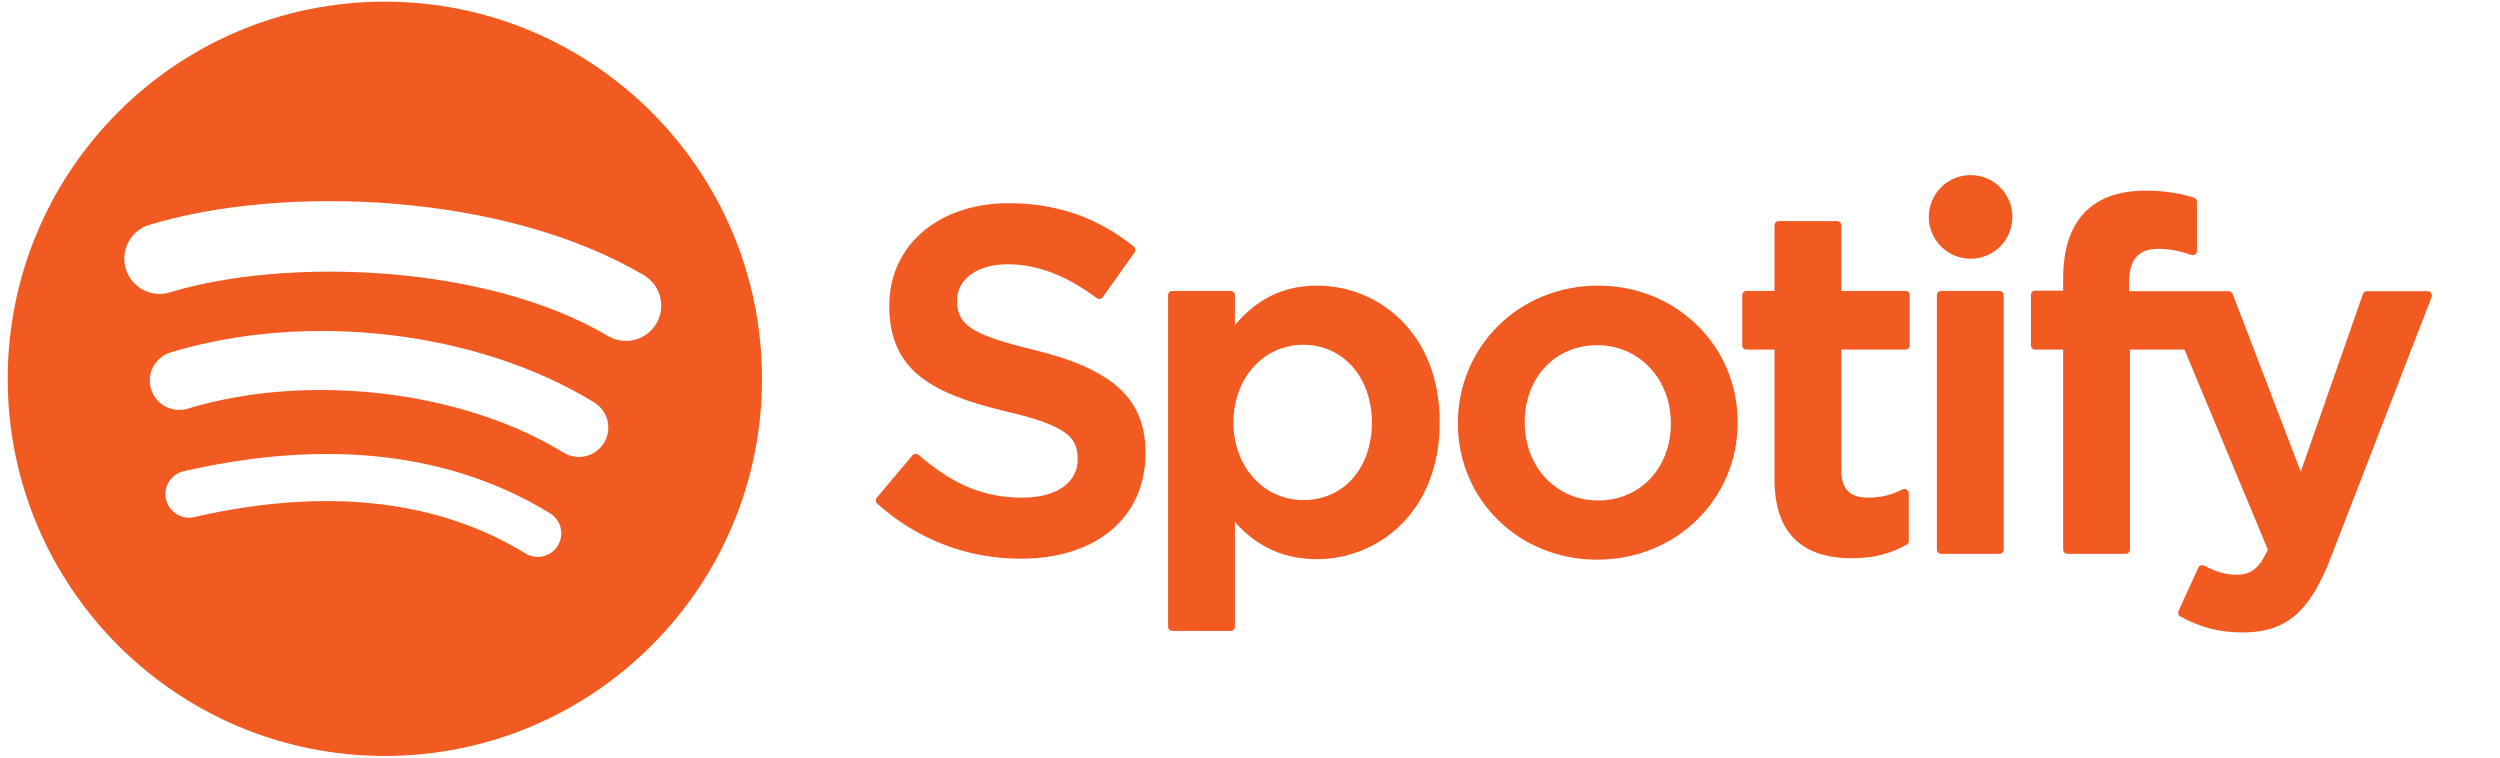 <svg width="99" height="30" viewBox="0 0 99 30" fill="none" xmlns="http://www.w3.org/2000/svg">
<g clip-path="url(#clip0_864_1455)">
<path d="M15.24 0.065C6.992 0.065 0.305 6.752 0.305 15.001C0.305 23.249 6.992 29.936 15.24 29.936C23.489 29.936 30.175 23.249 30.175 15.001C30.175 6.753 23.489 0.066 15.24 0.066L15.24 0.065ZM22.089 21.606C22.026 21.711 21.942 21.802 21.843 21.873C21.744 21.946 21.632 21.997 21.513 22.026C21.394 22.055 21.271 22.06 21.15 22.041C21.029 22.021 20.913 21.979 20.809 21.915C17.302 19.773 12.888 19.288 7.689 20.476C7.448 20.53 7.195 20.487 6.986 20.356C6.777 20.224 6.629 20.015 6.574 19.775C6.547 19.655 6.543 19.532 6.564 19.412C6.584 19.291 6.628 19.176 6.693 19.072C6.758 18.969 6.843 18.879 6.943 18.808C7.043 18.738 7.155 18.687 7.274 18.66C12.964 17.36 17.844 17.92 21.781 20.326C21.885 20.39 21.976 20.473 22.048 20.572C22.12 20.671 22.172 20.783 22.2 20.902C22.229 21.021 22.234 21.145 22.215 21.265C22.196 21.386 22.153 21.502 22.089 21.606M23.917 17.54C23.58 18.088 22.863 18.261 22.316 17.924C18.301 15.456 12.181 14.741 7.433 16.183C7.137 16.272 6.818 16.241 6.546 16.095C6.273 15.95 6.07 15.702 5.98 15.407C5.891 15.111 5.922 14.793 6.068 14.52C6.213 14.248 6.461 14.045 6.756 13.955C12.18 12.309 18.923 13.106 23.534 15.939C24.081 16.276 24.254 16.993 23.917 17.54M24.074 13.305C19.261 10.446 11.319 10.183 6.723 11.578C5.985 11.802 5.205 11.385 4.981 10.647C4.874 10.293 4.911 9.91 5.086 9.583C5.26 9.256 5.558 9.012 5.912 8.905C11.188 7.303 19.958 7.612 25.5 10.902C25.658 10.996 25.796 11.12 25.906 11.266C26.016 11.413 26.096 11.58 26.142 11.758C26.187 11.936 26.197 12.121 26.171 12.303C26.144 12.484 26.082 12.659 25.989 12.817C25.596 13.48 24.737 13.699 24.075 13.305L24.074 13.305ZM40.938 13.853C38.359 13.238 37.901 12.807 37.901 11.9C37.901 11.043 38.707 10.466 39.907 10.466C41.07 10.466 42.223 10.904 43.432 11.806C43.467 11.833 43.514 11.844 43.558 11.836C43.581 11.833 43.602 11.825 43.622 11.813C43.641 11.802 43.658 11.786 43.671 11.768L44.93 9.993C44.955 9.958 44.965 9.914 44.959 9.872C44.953 9.829 44.931 9.79 44.898 9.763C43.459 8.609 41.839 8.047 39.945 8.047C37.161 8.047 35.215 9.718 35.215 12.109C35.215 14.673 36.893 15.581 39.794 16.281C42.26 16.85 42.677 17.326 42.677 18.177C42.677 19.12 41.835 19.707 40.48 19.707C38.975 19.707 37.746 19.199 36.373 18.011C36.339 17.982 36.294 17.968 36.25 17.97C36.227 17.972 36.206 17.978 36.186 17.988C36.166 17.998 36.148 18.012 36.134 18.029L34.721 19.709C34.693 19.743 34.679 19.786 34.682 19.83C34.685 19.874 34.705 19.915 34.737 19.944C36.335 21.371 38.301 22.124 40.423 22.124C43.423 22.124 45.361 20.485 45.361 17.947C45.367 15.806 44.085 14.62 40.944 13.855L40.938 13.853ZM52.149 11.31C50.849 11.31 49.783 11.822 48.902 12.872V11.69C48.902 11.597 48.827 11.521 48.734 11.521H46.424C46.38 11.521 46.337 11.539 46.306 11.571C46.274 11.603 46.257 11.646 46.257 11.69V24.817C46.257 24.91 46.332 24.986 46.424 24.986H48.734C48.779 24.986 48.821 24.968 48.853 24.936C48.884 24.904 48.902 24.862 48.902 24.817V20.674C49.783 21.66 50.849 22.143 52.149 22.143C54.566 22.143 57.013 20.283 57.013 16.727C57.017 13.17 54.569 11.31 52.151 11.31L52.149 11.31ZM54.327 16.727C54.327 18.537 53.212 19.802 51.614 19.802C50.036 19.802 48.844 18.48 48.844 16.727C48.844 14.974 50.036 13.653 51.614 13.653C53.185 13.653 54.327 14.945 54.327 16.727ZM63.282 11.31C60.17 11.31 57.732 13.706 57.732 16.766C57.732 19.793 60.154 22.163 63.244 22.163C66.367 22.163 68.812 19.775 68.812 16.727C68.812 13.69 66.383 11.31 63.282 11.31V11.31ZM63.282 19.819C61.627 19.819 60.378 18.489 60.378 16.726C60.378 14.955 61.584 13.67 63.244 13.67C64.91 13.67 66.166 15 66.166 16.765C66.166 18.535 64.953 19.819 63.282 19.819ZM75.457 11.521H72.916V8.923C72.916 8.83 72.841 8.754 72.749 8.754H70.439C70.394 8.754 70.351 8.772 70.319 8.803C70.288 8.835 70.27 8.878 70.27 8.923V11.521H69.16C69.116 11.521 69.073 11.539 69.042 11.571C69.01 11.602 68.993 11.645 68.993 11.69V13.674C68.993 13.719 69.01 13.762 69.041 13.794C69.073 13.825 69.116 13.843 69.16 13.844H70.27V18.979C70.27 21.053 71.302 22.106 73.341 22.106C74.168 22.106 74.855 21.934 75.502 21.567C75.528 21.553 75.55 21.532 75.565 21.506C75.581 21.48 75.588 21.451 75.588 21.421V19.53C75.588 19.502 75.58 19.474 75.566 19.449C75.552 19.424 75.532 19.403 75.508 19.388C75.484 19.372 75.456 19.363 75.427 19.362C75.398 19.36 75.369 19.367 75.344 19.38C74.9 19.604 74.47 19.707 73.988 19.707C73.248 19.707 72.916 19.37 72.916 18.617V13.845H75.458C75.502 13.845 75.545 13.826 75.576 13.795C75.608 13.763 75.626 13.72 75.625 13.675V11.691C75.626 11.669 75.622 11.647 75.614 11.626C75.606 11.605 75.594 11.587 75.579 11.571C75.563 11.555 75.545 11.543 75.524 11.534C75.504 11.526 75.482 11.521 75.46 11.522L75.457 11.521ZM84.311 11.531V11.212C84.311 10.273 84.671 9.855 85.477 9.855C85.959 9.855 86.346 9.95 86.779 10.095C86.805 10.103 86.832 10.106 86.858 10.102C86.885 10.098 86.91 10.087 86.931 10.072C86.953 10.056 86.971 10.035 86.983 10.011C86.995 9.987 87.001 9.961 87 9.934L87 7.988C87.001 7.952 86.989 7.916 86.968 7.887C86.946 7.858 86.916 7.836 86.881 7.826C86.424 7.69 85.839 7.55 84.962 7.55C82.83 7.55 81.701 8.751 81.701 11.022V11.511H80.592C80.547 11.511 80.504 11.529 80.473 11.56C80.441 11.592 80.423 11.635 80.423 11.68V13.675C80.423 13.768 80.5 13.844 80.592 13.844H81.701V21.763C81.701 21.858 81.778 21.933 81.871 21.933H84.179C84.273 21.933 84.348 21.858 84.348 21.763V13.844H86.504L89.807 21.763C89.433 22.594 89.064 22.76 88.561 22.76C88.154 22.76 87.724 22.639 87.287 22.398C87.246 22.377 87.198 22.373 87.154 22.386C87.132 22.393 87.111 22.405 87.094 22.421C87.077 22.436 87.063 22.455 87.054 22.477L86.271 24.194C86.253 24.233 86.25 24.277 86.264 24.318C86.278 24.359 86.306 24.393 86.344 24.413C87.161 24.856 87.897 25.045 88.809 25.045C90.514 25.045 91.457 24.249 92.286 22.113L96.292 11.762C96.303 11.736 96.306 11.709 96.303 11.681C96.3 11.654 96.29 11.627 96.274 11.605C96.259 11.582 96.239 11.564 96.215 11.551C96.191 11.538 96.164 11.531 96.137 11.531H93.733C93.698 11.531 93.663 11.542 93.634 11.562C93.606 11.583 93.584 11.612 93.572 11.645L91.109 18.678L88.413 11.64C88.4 11.608 88.379 11.581 88.351 11.562C88.323 11.542 88.29 11.532 88.256 11.531H84.311V11.531ZM79.178 11.521H76.868C76.823 11.521 76.781 11.539 76.749 11.571C76.717 11.602 76.699 11.645 76.699 11.69V21.763C76.699 21.858 76.776 21.933 76.868 21.933H79.178C79.271 21.933 79.347 21.858 79.347 21.763V11.691C79.347 11.668 79.343 11.646 79.335 11.626C79.326 11.605 79.314 11.587 79.298 11.571C79.282 11.555 79.263 11.543 79.243 11.534C79.222 11.526 79.2 11.521 79.178 11.521V11.521ZM78.036 6.934C77.121 6.934 76.38 7.675 76.38 8.589C76.38 8.807 76.422 9.022 76.506 9.223C76.589 9.424 76.711 9.607 76.865 9.761C77.019 9.915 77.201 10.037 77.402 10.12C77.603 10.203 77.819 10.246 78.036 10.246C78.951 10.246 79.691 9.505 79.691 8.589C79.691 8.15 79.517 7.729 79.207 7.419C78.896 7.109 78.475 6.934 78.036 6.934Z" fill="#F15B22"/>
</g>
<defs>
<clipPath id="clip0_864_1455">
<rect width="96" height="30" fill="white" transform="translate(0.305)"/>
</clipPath>
</defs>
</svg>
